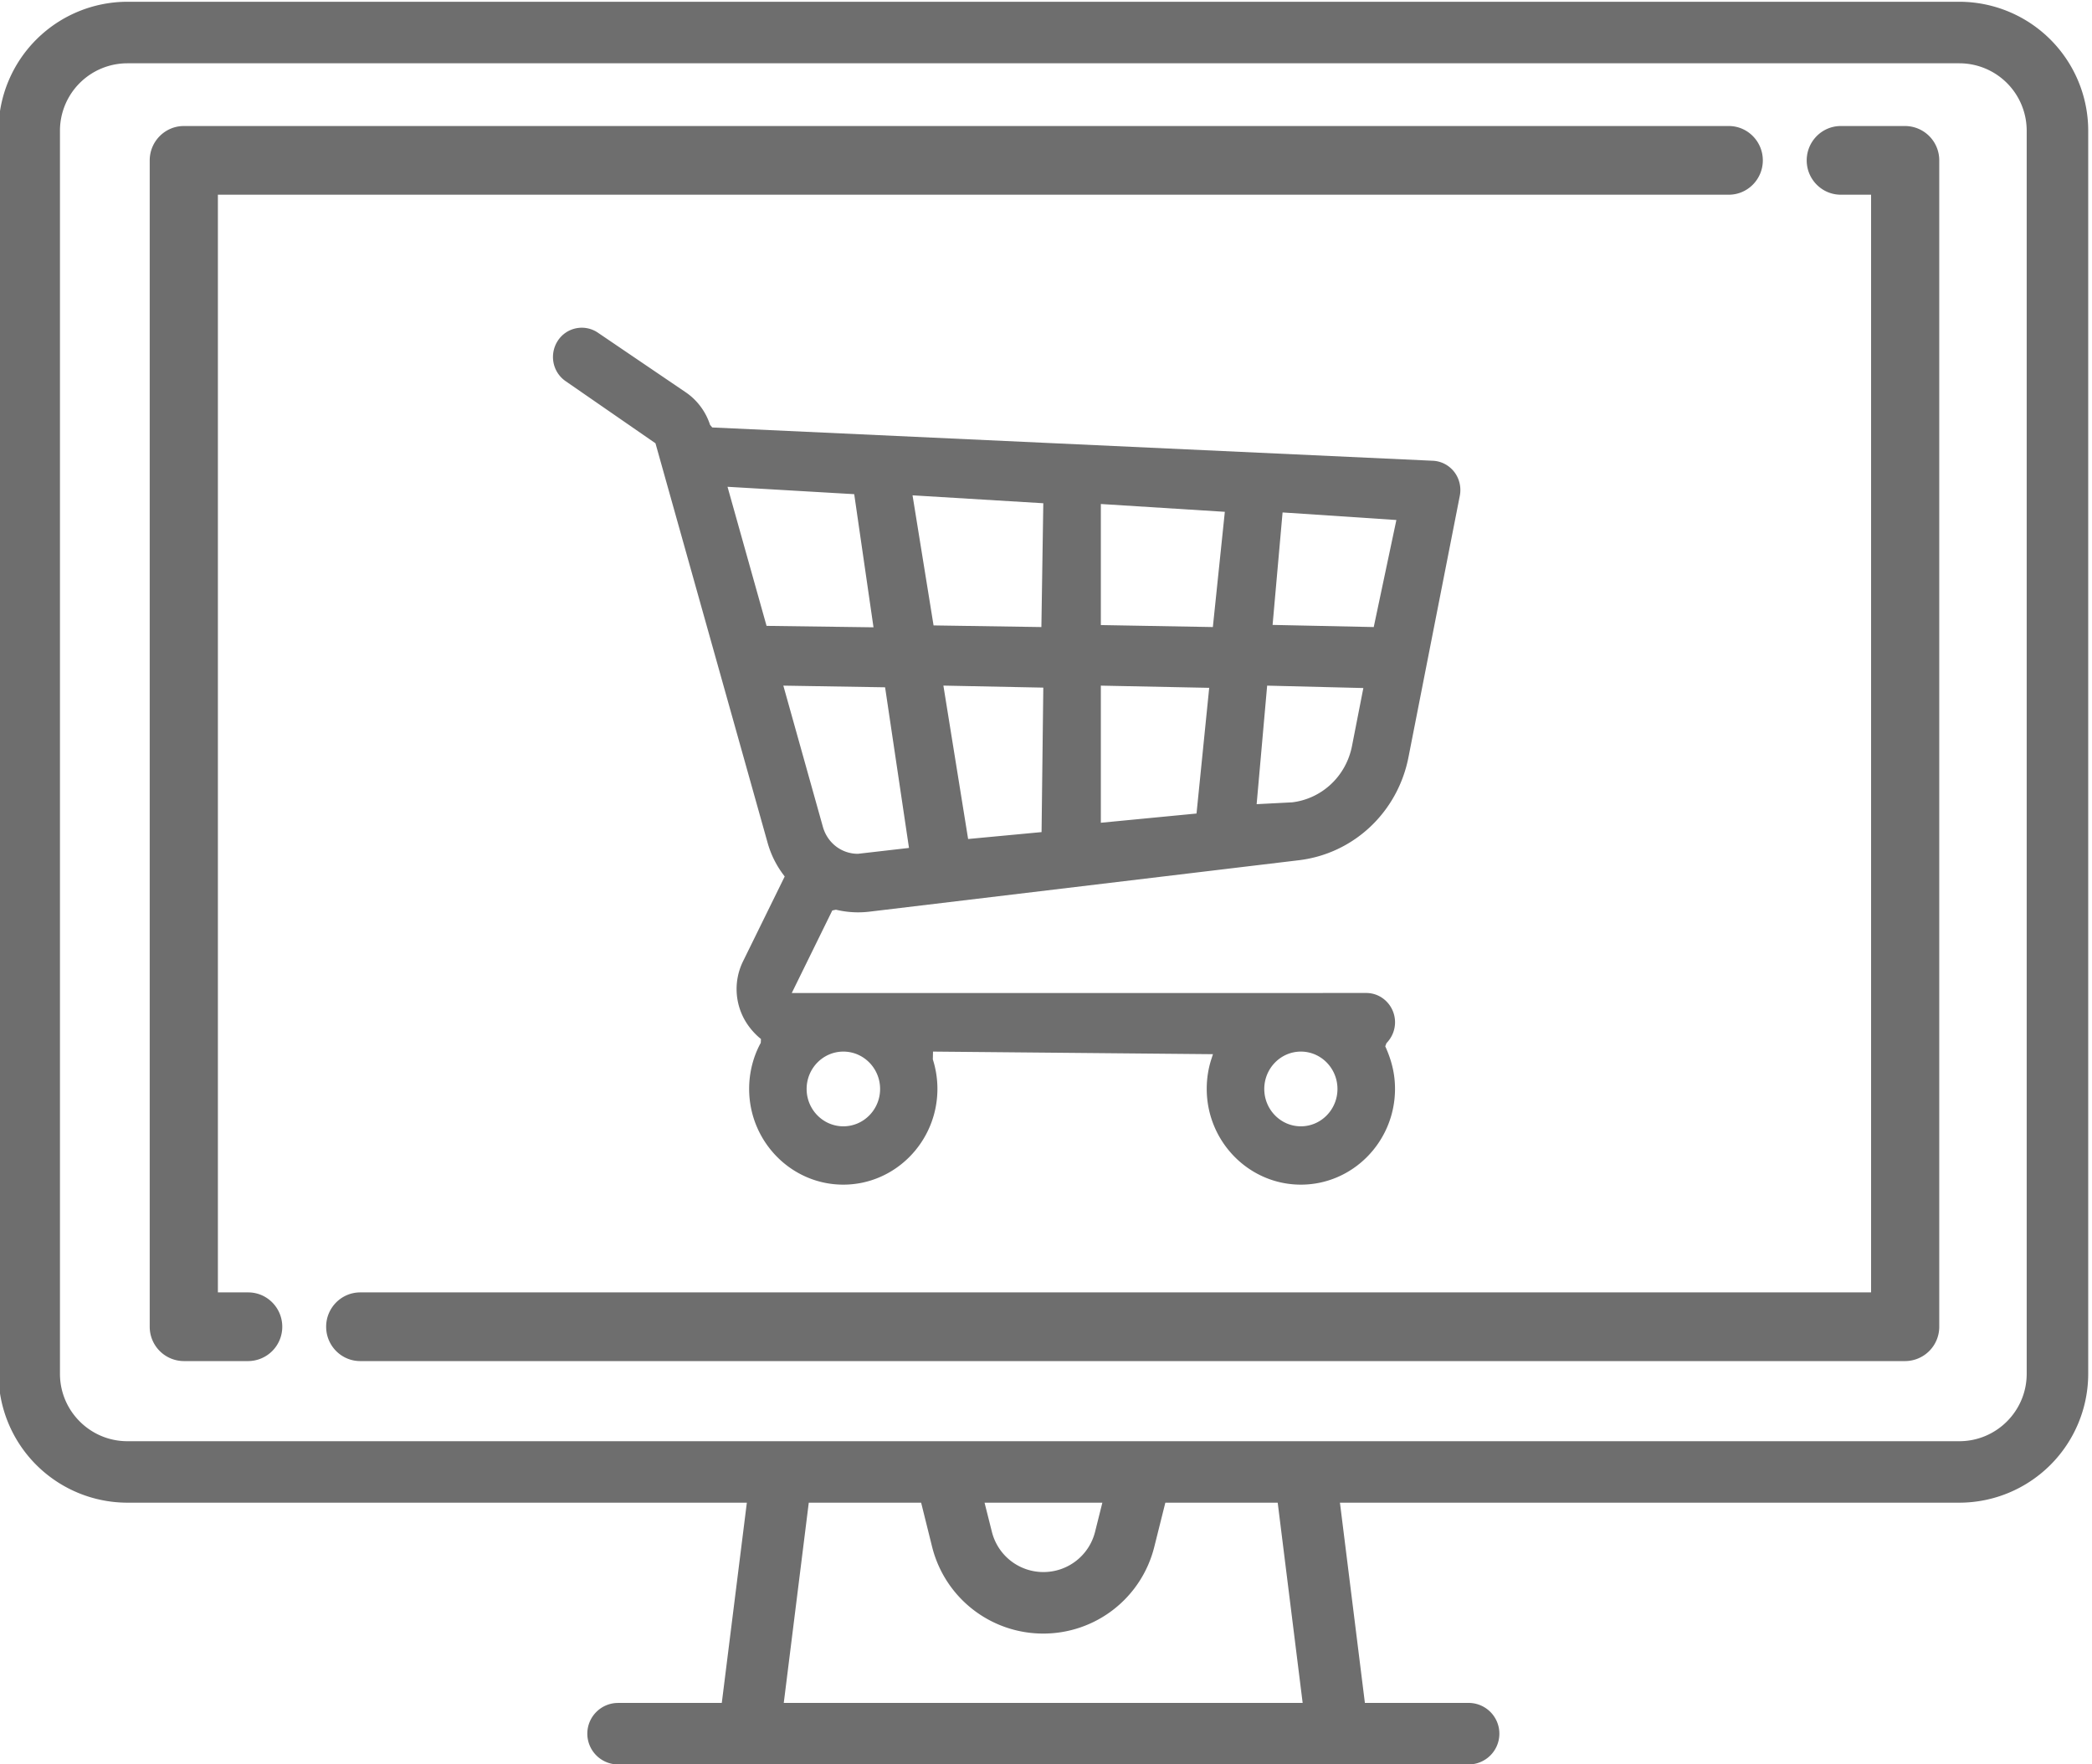 <?xml version="1.0" encoding="UTF-8"?> <svg xmlns="http://www.w3.org/2000/svg" width="83" height="70" viewBox="0 0 83 70"><defs><clipPath id="ra7ma"><path d="M-.06.07h82.91v69.933H-.06z"></path></clipPath></defs><g><g><g><g></g><g clip-path="url(#ra7ma)"><path fill="#6e6e6e" d="M24.522 70.003a1.222 1.222 0 0 1-1.22-1.22c0-.673.547-1.22 1.22-1.22h4.115l.994-7.945H5.053A5.119 5.119 0 0 1-.06 54.505V5.183A5.12 5.12 0 0 1 5.053.07h72.683a5.12 5.12 0 0 1 5.114 5.113v49.322a5.119 5.119 0 0 1-5.114 5.113H53.162l.99 7.944h4.115a1.22 1.22 0 0 1 0 2.441zm6.574-2.44h20.587l-.99-7.945h-4.458l-.438 1.75a4.536 4.536 0 0 1-4.406 3.443 4.541 4.541 0 0 1-4.41-3.443l-.435-1.75h-4.458zm8.258-6.786a2.105 2.105 0 0 0 2.045 1.593c.968 0 1.81-.655 2.047-1.593l.29-1.159h-4.674zM5.054 2.511a2.676 2.676 0 0 0-2.675 2.672v49.322c0 1.475 1.2 2.674 2.674 2.674h72.683c1.475 0 2.673-1.2 2.673-2.674V5.183a2.675 2.675 0 0 0-2.673-2.672z"></path></g></g><g><path fill="#6e6e6e" d="M7.293 54a1.36 1.36 0 0 1-1.353-1.363V6.363C5.94 5.613 6.547 5 7.293 5h61.296c.746 0 1.351.612 1.351 1.363 0 .75-.605 1.362-1.351 1.362H8.645v43.55h1.202c.746 0 1.352.611 1.352 1.362A1.36 1.36 0 0 1 9.847 54z"></path></g><g><path fill="#6e6e6e" d="M14.293 54c-.748 0-1.353-.61-1.353-1.363 0-.75.605-1.362 1.353-1.362h59.942V7.725h-1.202c-.746 0-1.352-.611-1.352-1.362 0-.75.606-1.363 1.352-1.363h2.554a1.36 1.36 0 0 1 1.353 1.363v46.274A1.36 1.36 0 0 1 75.587 54z"></path></g><g><path fill="#6e6e6e" d="M47.877 43.199c0-.4.06-.793.18-1.168l.067-.207-11.107-.103-.007.31c.12.375.182.768.182 1.168 0 2.094-1.676 3.801-3.735 3.801-2.06 0-3.735-1.707-3.735-3.801 0-.615.147-1.228.43-1.767l.031-.057.008-.153a2.688 2.688 0 0 1-.6-.68 2.496 2.496 0 0 1-.107-2.411l1.649-3.357-.087-.117a3.797 3.797 0 0 1-.59-1.216l-4.45-15.854-3.558-2.46a1.16 1.16 0 0 1-.487-.738 1.182 1.182 0 0 1 .171-.872 1.135 1.135 0 0 1 1.584-.322l3.492 2.37c.437.297.773.738.947 1.242l.017.05.087.102 28.593 1.321c.334.016.642.179.847.445.203.265.284.61.219.944L55.88 30.047c-.43 2.182-2.177 3.822-4.347 4.082l-17.05 2.042a3.757 3.757 0 0 1-1.256-.065l-.061-.014-.145.03-1.608 3.276 22.795-.002c.628 0 1.14.522 1.14 1.163 0 .29-.108.57-.304.788l-.036.04-.048.124c.272.6.387 1.134.387 1.688 0 2.094-1.675 3.801-3.735 3.801-2.06 0-3.735-1.707-3.735-3.801zm2.283.005c0 .817.652 1.482 1.452 1.482.8 0 1.452-.665 1.452-1.482 0-.818-.651-1.483-1.452-1.483-.8 0-1.452.665-1.452 1.483zm-18.157 0c0 .817.654 1.482 1.457 1.482.805 0 1.458-.665 1.458-1.482 0-.818-.653-1.483-1.458-1.483-.803 0-1.457.665-1.457 1.483zm.644-10.403c.181.643.74 1.073 1.391 1.073l2.026-.233-.948-6.373-4.037-.066zm5.763.486l2.914-.274.069-5.732-3.964-.08zm5.266-.645l3.796-.366.503-4.987-4.299-.087zm6.181-.737l1.41-.073c1.184-.143 2.139-1.04 2.373-2.233l.451-2.302-3.817-.095zm.633-7.112l4.013.085.898-4.247-4.515-.3zm-6.814.006l4.444.079.475-4.572-4.919-.31zm-6.637.014l4.278.065.076-4.912-5.188-.314zm-6.626.018l4.243.057-.765-5.282-5.027-.293z"></path></g></g></g></svg> 